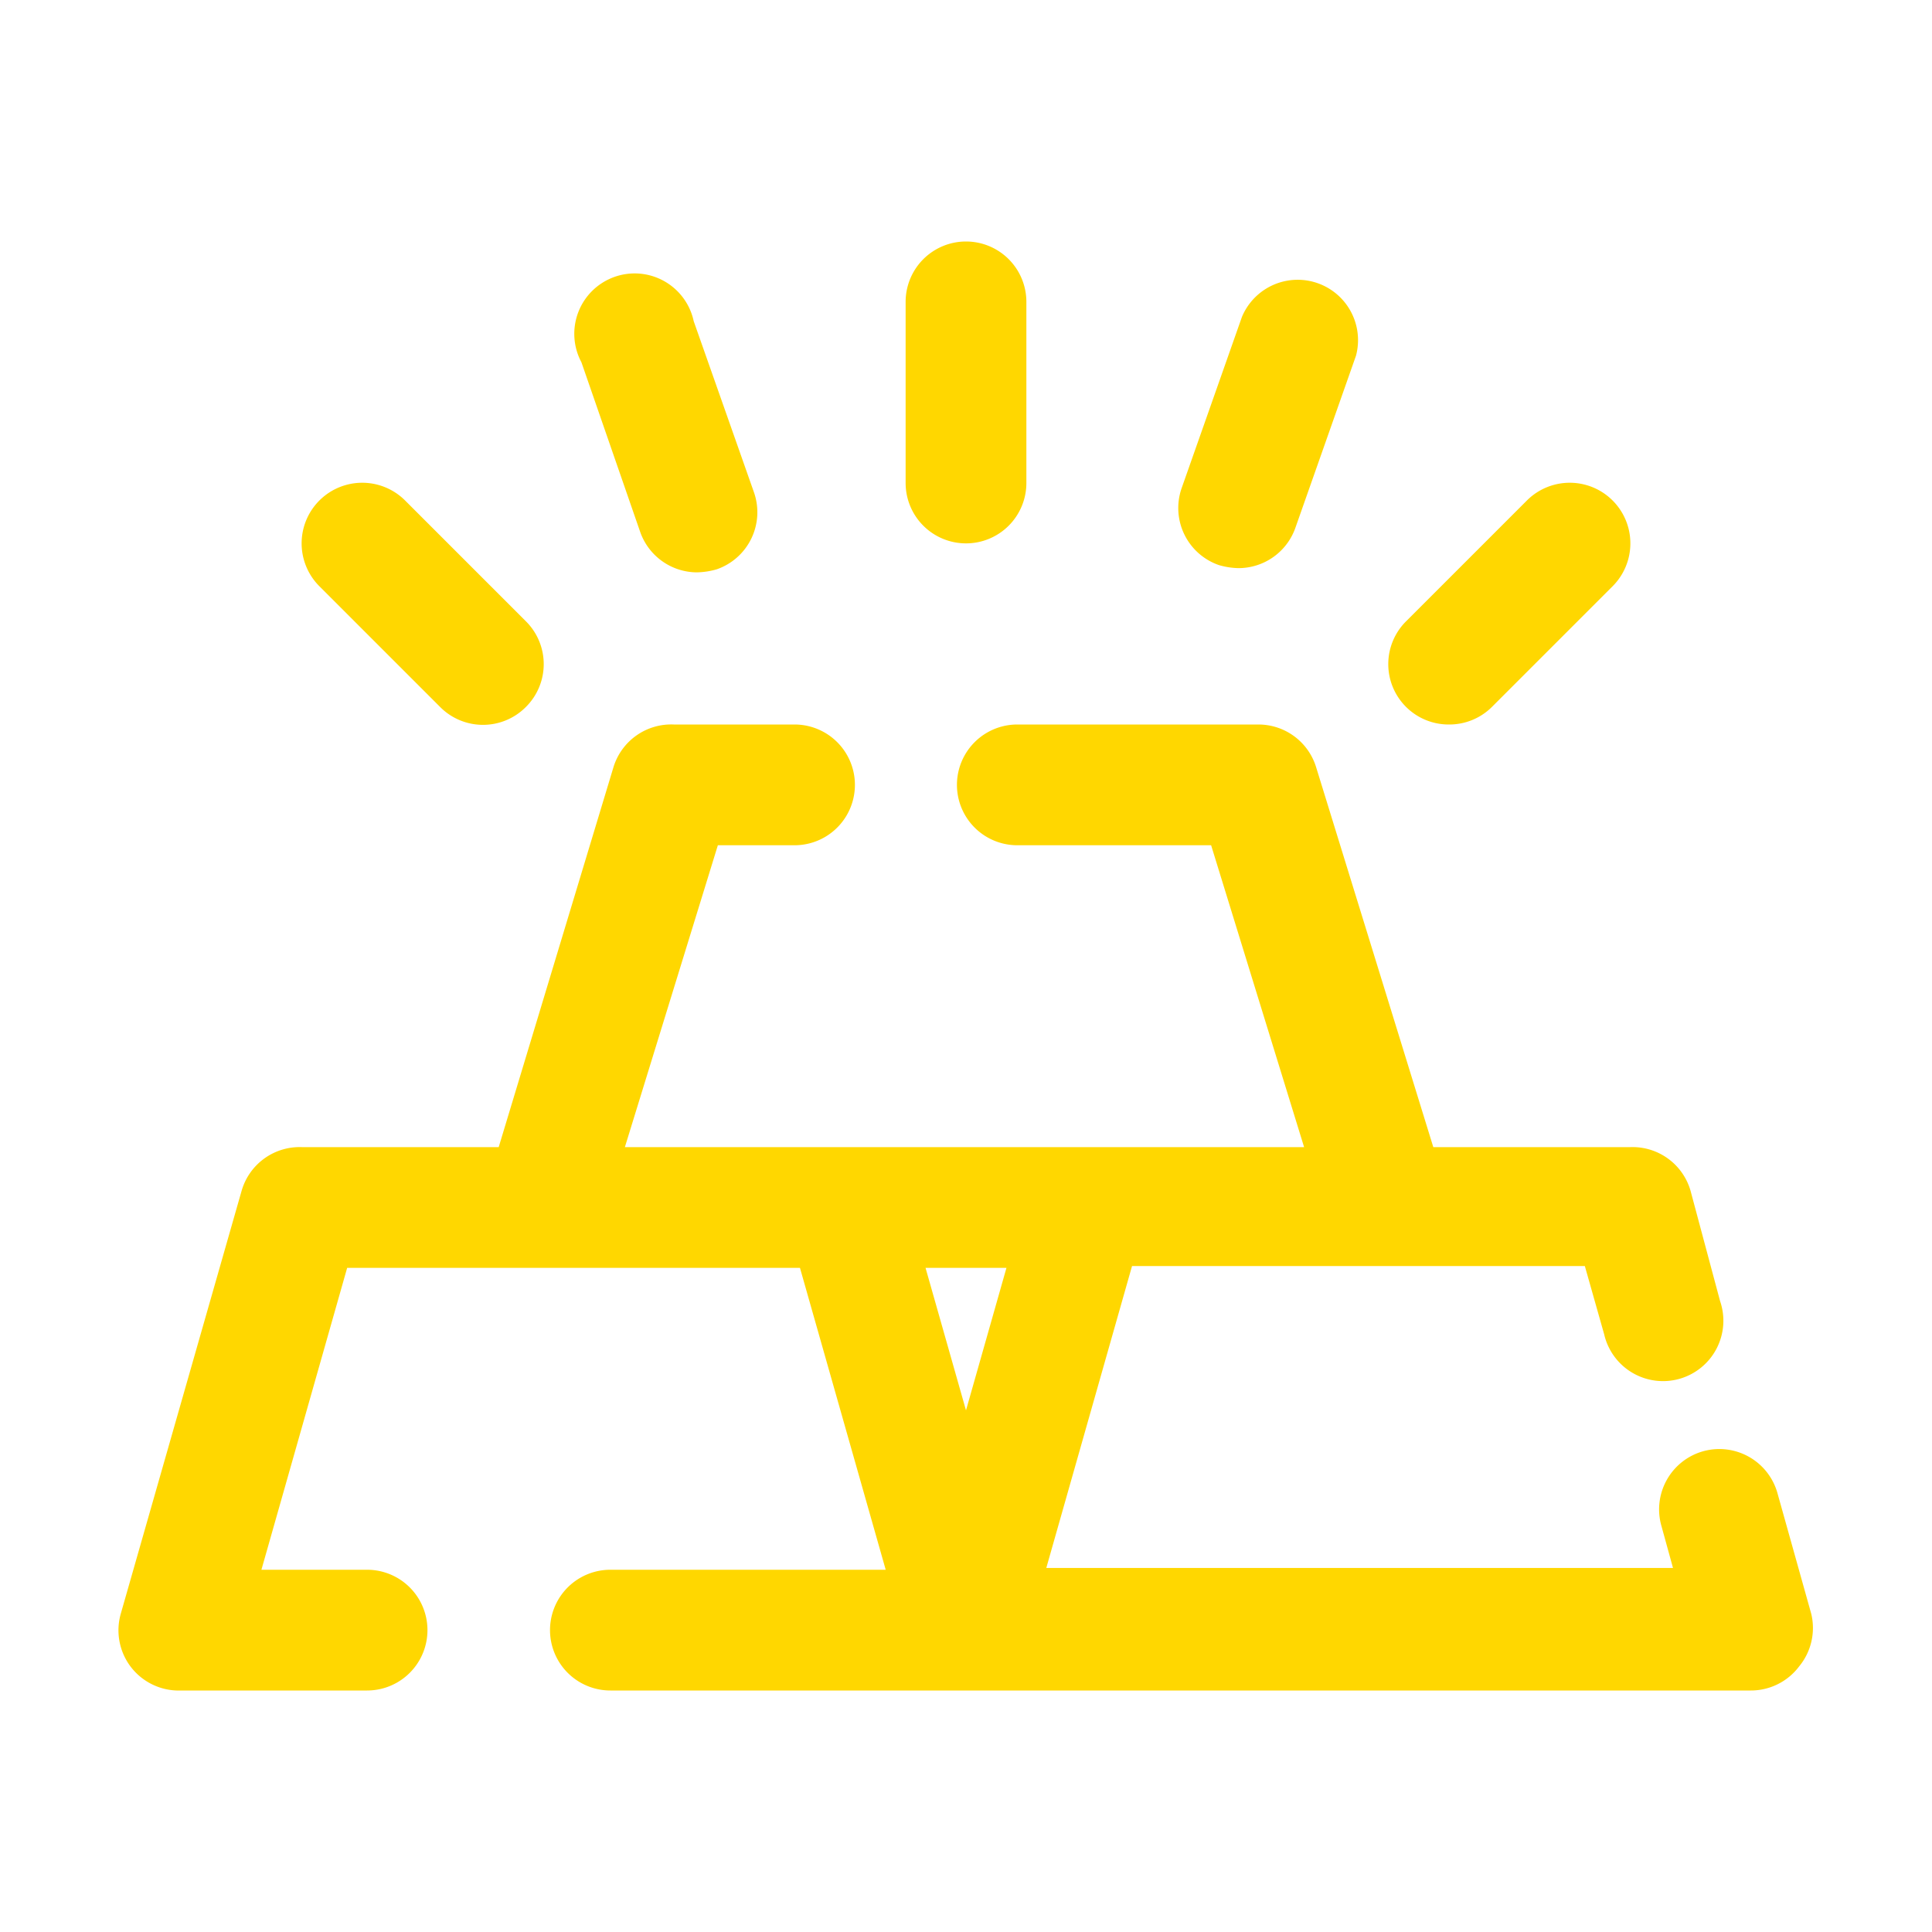 <svg xmlns="http://www.w3.org/2000/svg" viewBox="0 0 32 32"><g id="gold_bar" data-name="gold bar"><path fill="#FFD700" d="M30,26.73l-.56-2a1,1,0,0,0-1.24-.69,1,1,0,0,0-.68,1.24l.19.69H17.33l1.42-5h7.5l.32,1.13a1,1,0,1,0,1.92-.55L28,19.72A1,1,0,0,0,27,19H23.74L21.8,12.71a1,1,0,0,0-.95-.71h-4a1,1,0,1,0,0,2h3.21l1.54,5H10.35l1.54-5h1.27a1,1,0,0,0,0-2h-2a1,1,0,0,0-1,.71L8.26,19H5a1,1,0,0,0-1,.73l-2,7a1,1,0,0,0,.16.87A1,1,0,0,0,3,28H6.08a1,1,0,0,0,0-2H4.33l1.42-5h7.5l1.42,5H10.11a1,1,0,0,0,0,2H29a1,1,0,0,0,.8-.4A1,1,0,0,0,30,26.73ZM16.67,21,16,23.36,15.33,21Z"/><path fill="#FFD700" d="M7.29,11.71a1,1,0,0,0,1.42,0,1,1,0,0,0,0-1.42l-2-2A1,1,0,0,0,5.29,9.71Z"/><path fill="#FFD700" d="M24,12a1,1,0,0,0,.71-.29l2-2a1,1,0,0,0-1.42-1.42l-2,2a1,1,0,0,0,0,1.42A1,1,0,0,0,24,12Z"/><path fill="#FFD700" d="M16,9a1,1,0,0,0,1-1V5a1,1,0,0,0-2,0V8A1,1,0,0,0,16,9Z"/><path fill="#FFD700" d="M10.6,8.8a1,1,0,0,0,.94.68,1.26,1.26,0,0,0,.33-.05,1,1,0,0,0,.62-1.27l-1-2.84A1,1,0,1,0,9.63,6Z"/><path fill="#FFD700" d="M20.19,9.36a1.25,1.25,0,0,0,.32.05,1,1,0,0,0,.95-.68l1-2.84a1,1,0,0,0-1.89-.64l-1,2.84A1,1,0,0,0,20.19,9.36Z"/></g></svg>